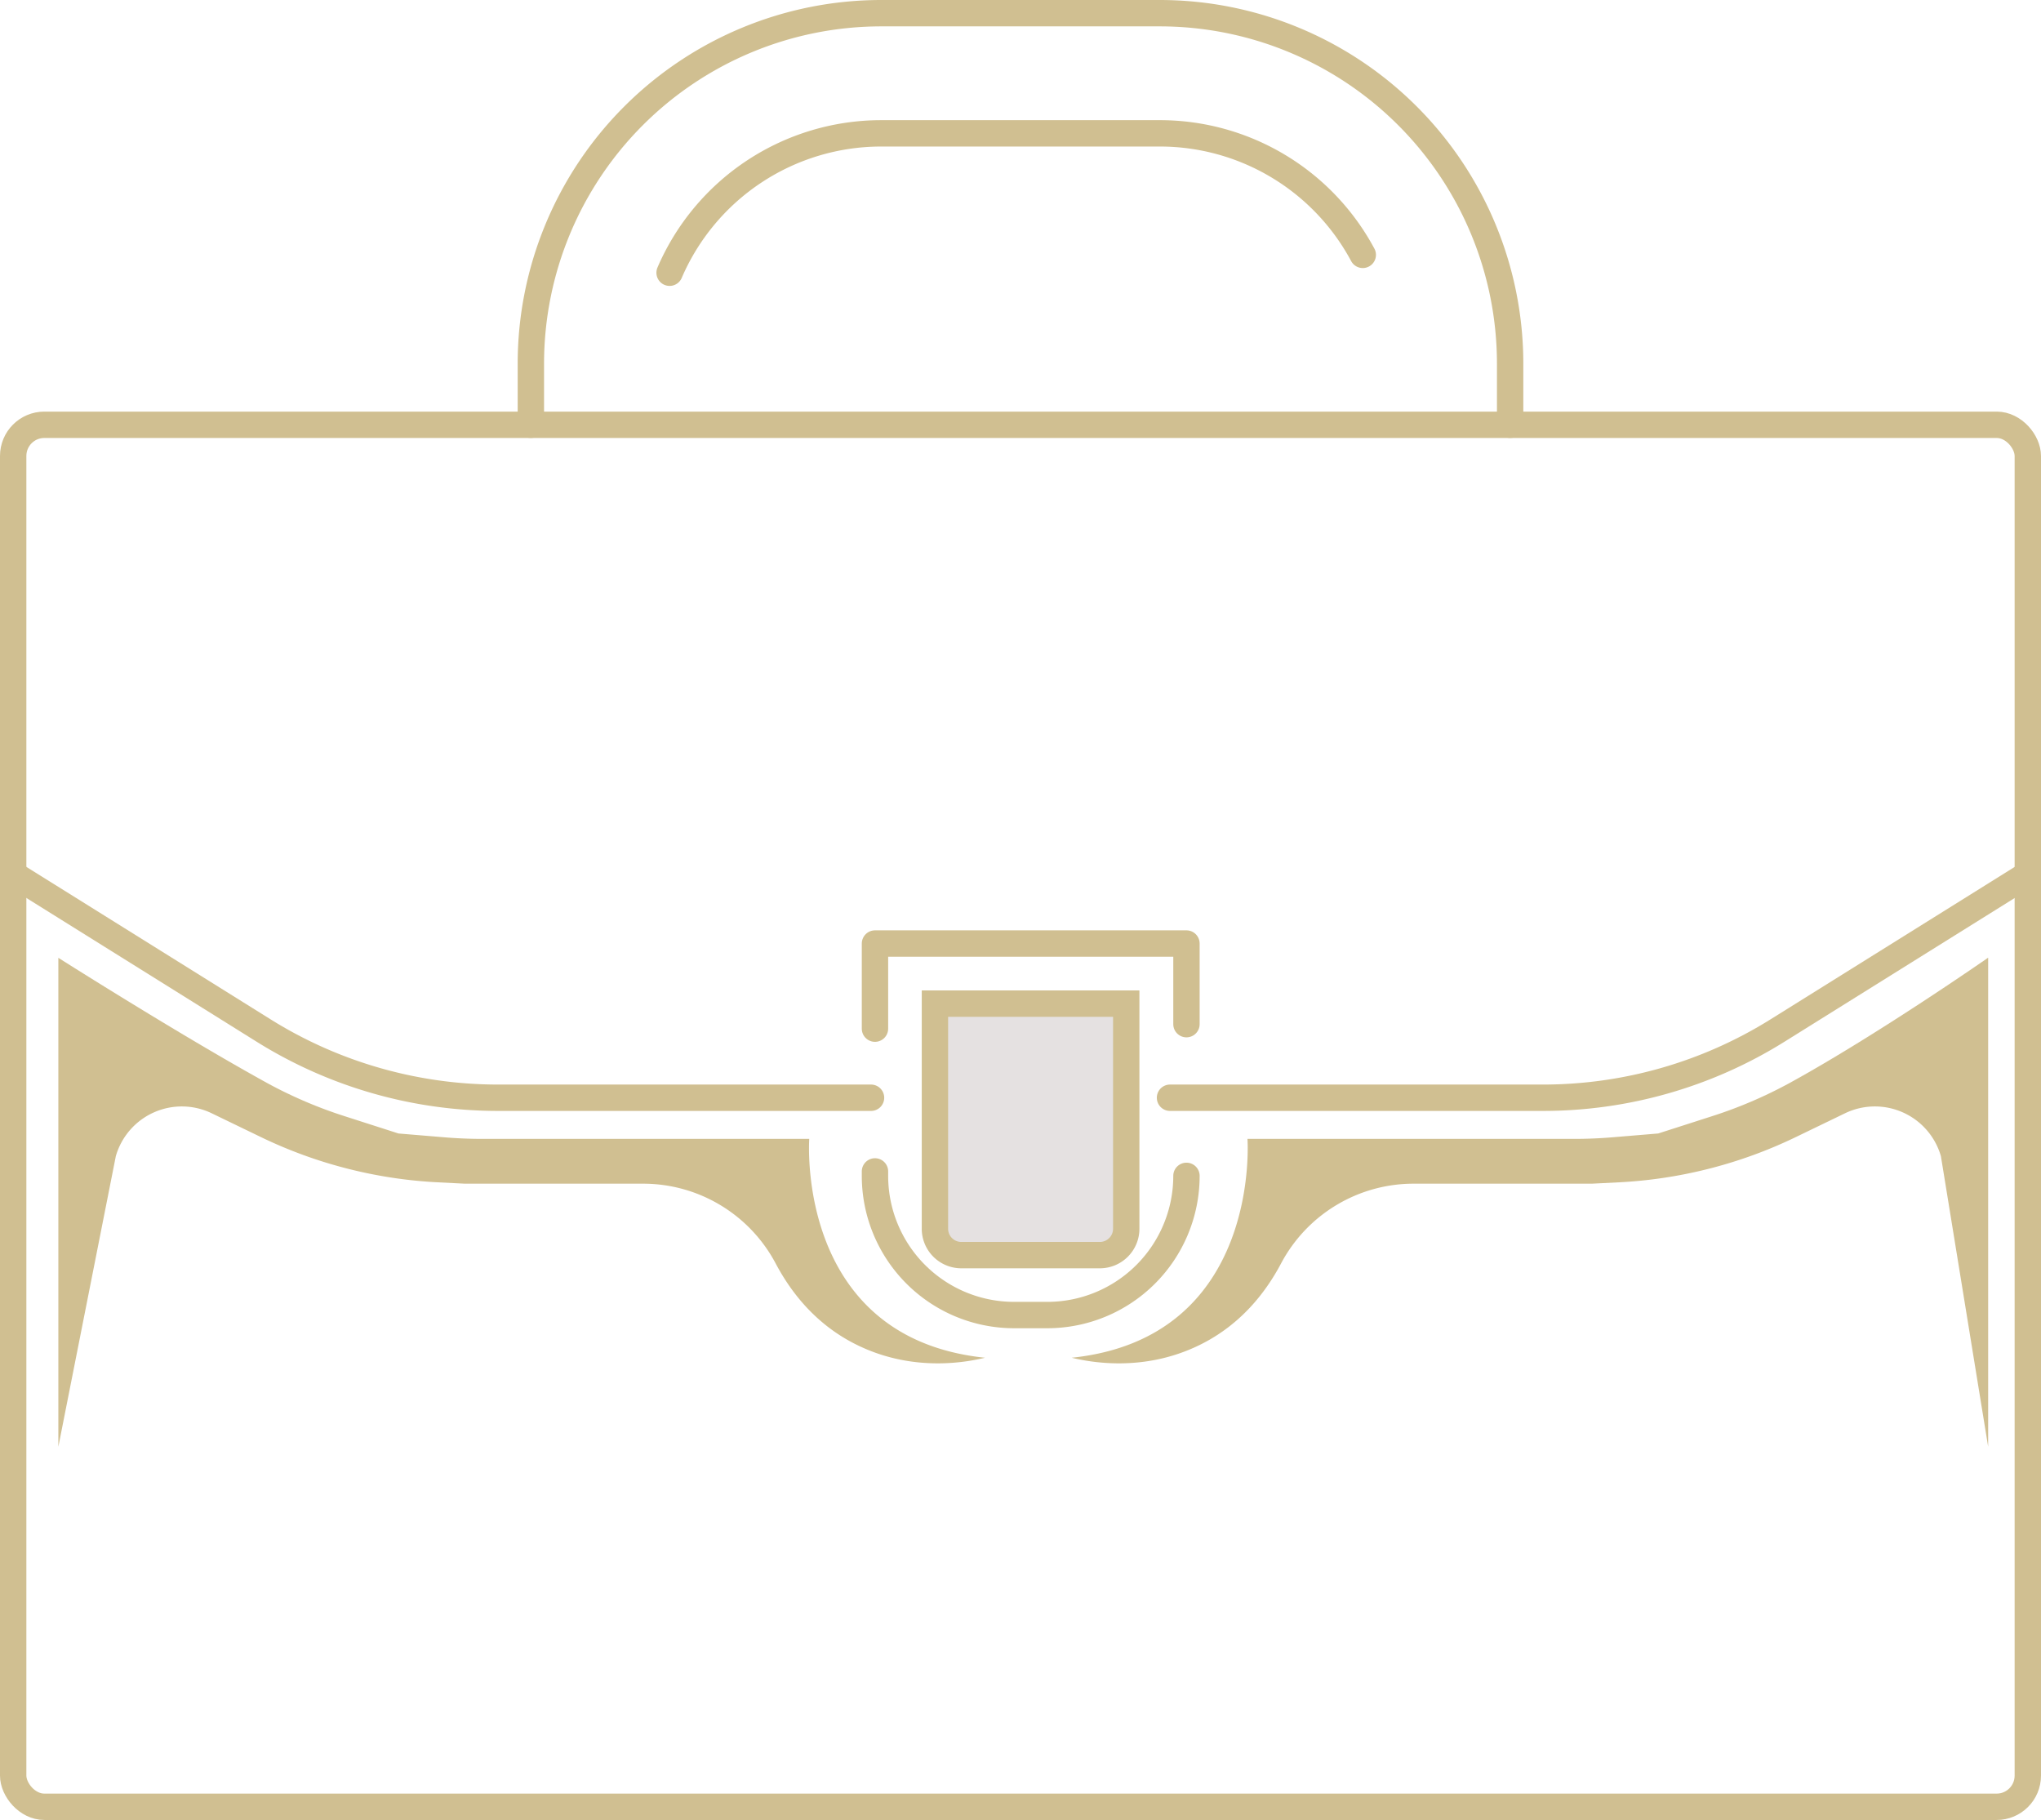 <svg id="Layer_1" data-name="Layer 1" xmlns="http://www.w3.org/2000/svg" viewBox="0 0 619.22 552.09"><rect x="4" y="128.86" width="611.22" height="419.23" rx="9.45" style="fill:none;stroke:#d0bf91;stroke-linecap:round;stroke-linejoin:round;stroke-width:8px"/><path d="M354.71,457.45H241.57a134.3,134.3,0,0,1-71.08-20.35l-76-47.44" transform="translate(-90.45 -124.45)" style="fill:none;stroke:#d0bf91;stroke-linecap:round;stroke-linejoin:round;stroke-width:8px"/><path d="M705.67,389.66l-76,47.44a134.3,134.3,0,0,1-71.08,20.35H445.42" transform="translate(-90.45 -124.45)" style="fill:none;stroke:#d0bf91;stroke-linecap:round;stroke-linejoin:round;stroke-width:8px"/><path d="M450.41,481.15h0a42.22,42.22,0,0,1-42.22,42.22H398.13a42.22,42.22,0,0,1-42.22-42.22V479.8" transform="translate(-90.45 -124.45)" style="fill:none;stroke:#d0bf91;stroke-linecap:round;stroke-linejoin:round;stroke-width:8px"/><polyline points="265.46 312.04 265.46 286.22 359.96 286.22 359.96 310.68" style="fill:none;stroke:#d0bf91;stroke-linecap:round;stroke-linejoin:round;stroke-width:8px"/><path d="M283.69,304.45h58a0,0,0,0,1,0,0v68.29a8,8,0,0,1-8,8H291.65a8,8,0,0,1-8-8V304.45A0,0,0,0,1,283.69,304.45Z" style="fill:#e5e1e1;stroke:#d0bf91;stroke-miterlimit:10;stroke-width:8px"/><path d="M251.51,253.3V234.67A106.34,106.34,0,0,1,357.73,128.45H442.4A106.33,106.33,0,0,1,548.61,234.67V253.3" transform="translate(-90.45 -124.45)" style="fill:none;stroke:#d0bf91;stroke-linecap:round;stroke-linejoin:round;stroke-width:8px"/><path d="M503.9,201.76a69.83,69.83,0,0,0-61.5-36.86H357.73a69.88,69.88,0,0,0-64.13,42.28" transform="translate(-90.45 -124.45)" style="fill:none;stroke:#d0bf91;stroke-linecap:round;stroke-linejoin:round;stroke-width:8px"/><path d="M389.3,536.32c-57.69-6-53.33-66.39-53.33-66.39H236.74q-5.81,0-11.59-.49l-13.81-1.15-16-5.14a135.33,135.33,0,0,1-24-10.25C144.53,438.11,108.15,415,108.15,415V563.33l17.44-88.16a20.84,20.84,0,0,1,29.1-13l14.85,7.18a139.37,139.37,0,0,0,26.93,9.76h0a139.46,139.46,0,0,0,26.88,4l8.13.41h54a45.51,45.51,0,0,1,40.3,24.2c5,9.43,13,19.38,25.95,25.32C368.11,540.58,383.59,537.69,389.3,536.32Z" transform="translate(-90.45 -124.45)" style="fill:#d0bf91"/><path d="M415.59,536.32c57.69-6,53.33-66.39,53.33-66.39h99.23q5.8,0,11.59-.49l13.8-1.15,16-5.14a135.33,135.33,0,0,0,24-10.25c26.88-14.79,60.1-37.94,60.1-37.94V563.33L679.3,475.17a20.84,20.84,0,0,0-29.1-13l-14.85,7.18a139.37,139.37,0,0,1-26.93,9.76h0a139.46,139.46,0,0,1-26.88,4l-8.13.41h-54a45.51,45.51,0,0,0-40.3,24.2c-5,9.43-13,19.38-25.95,25.32C436.78,540.58,421.3,537.69,415.59,536.32Z" transform="translate(-90.45 -124.45)" style="fill:#d0bf91"/></svg>
